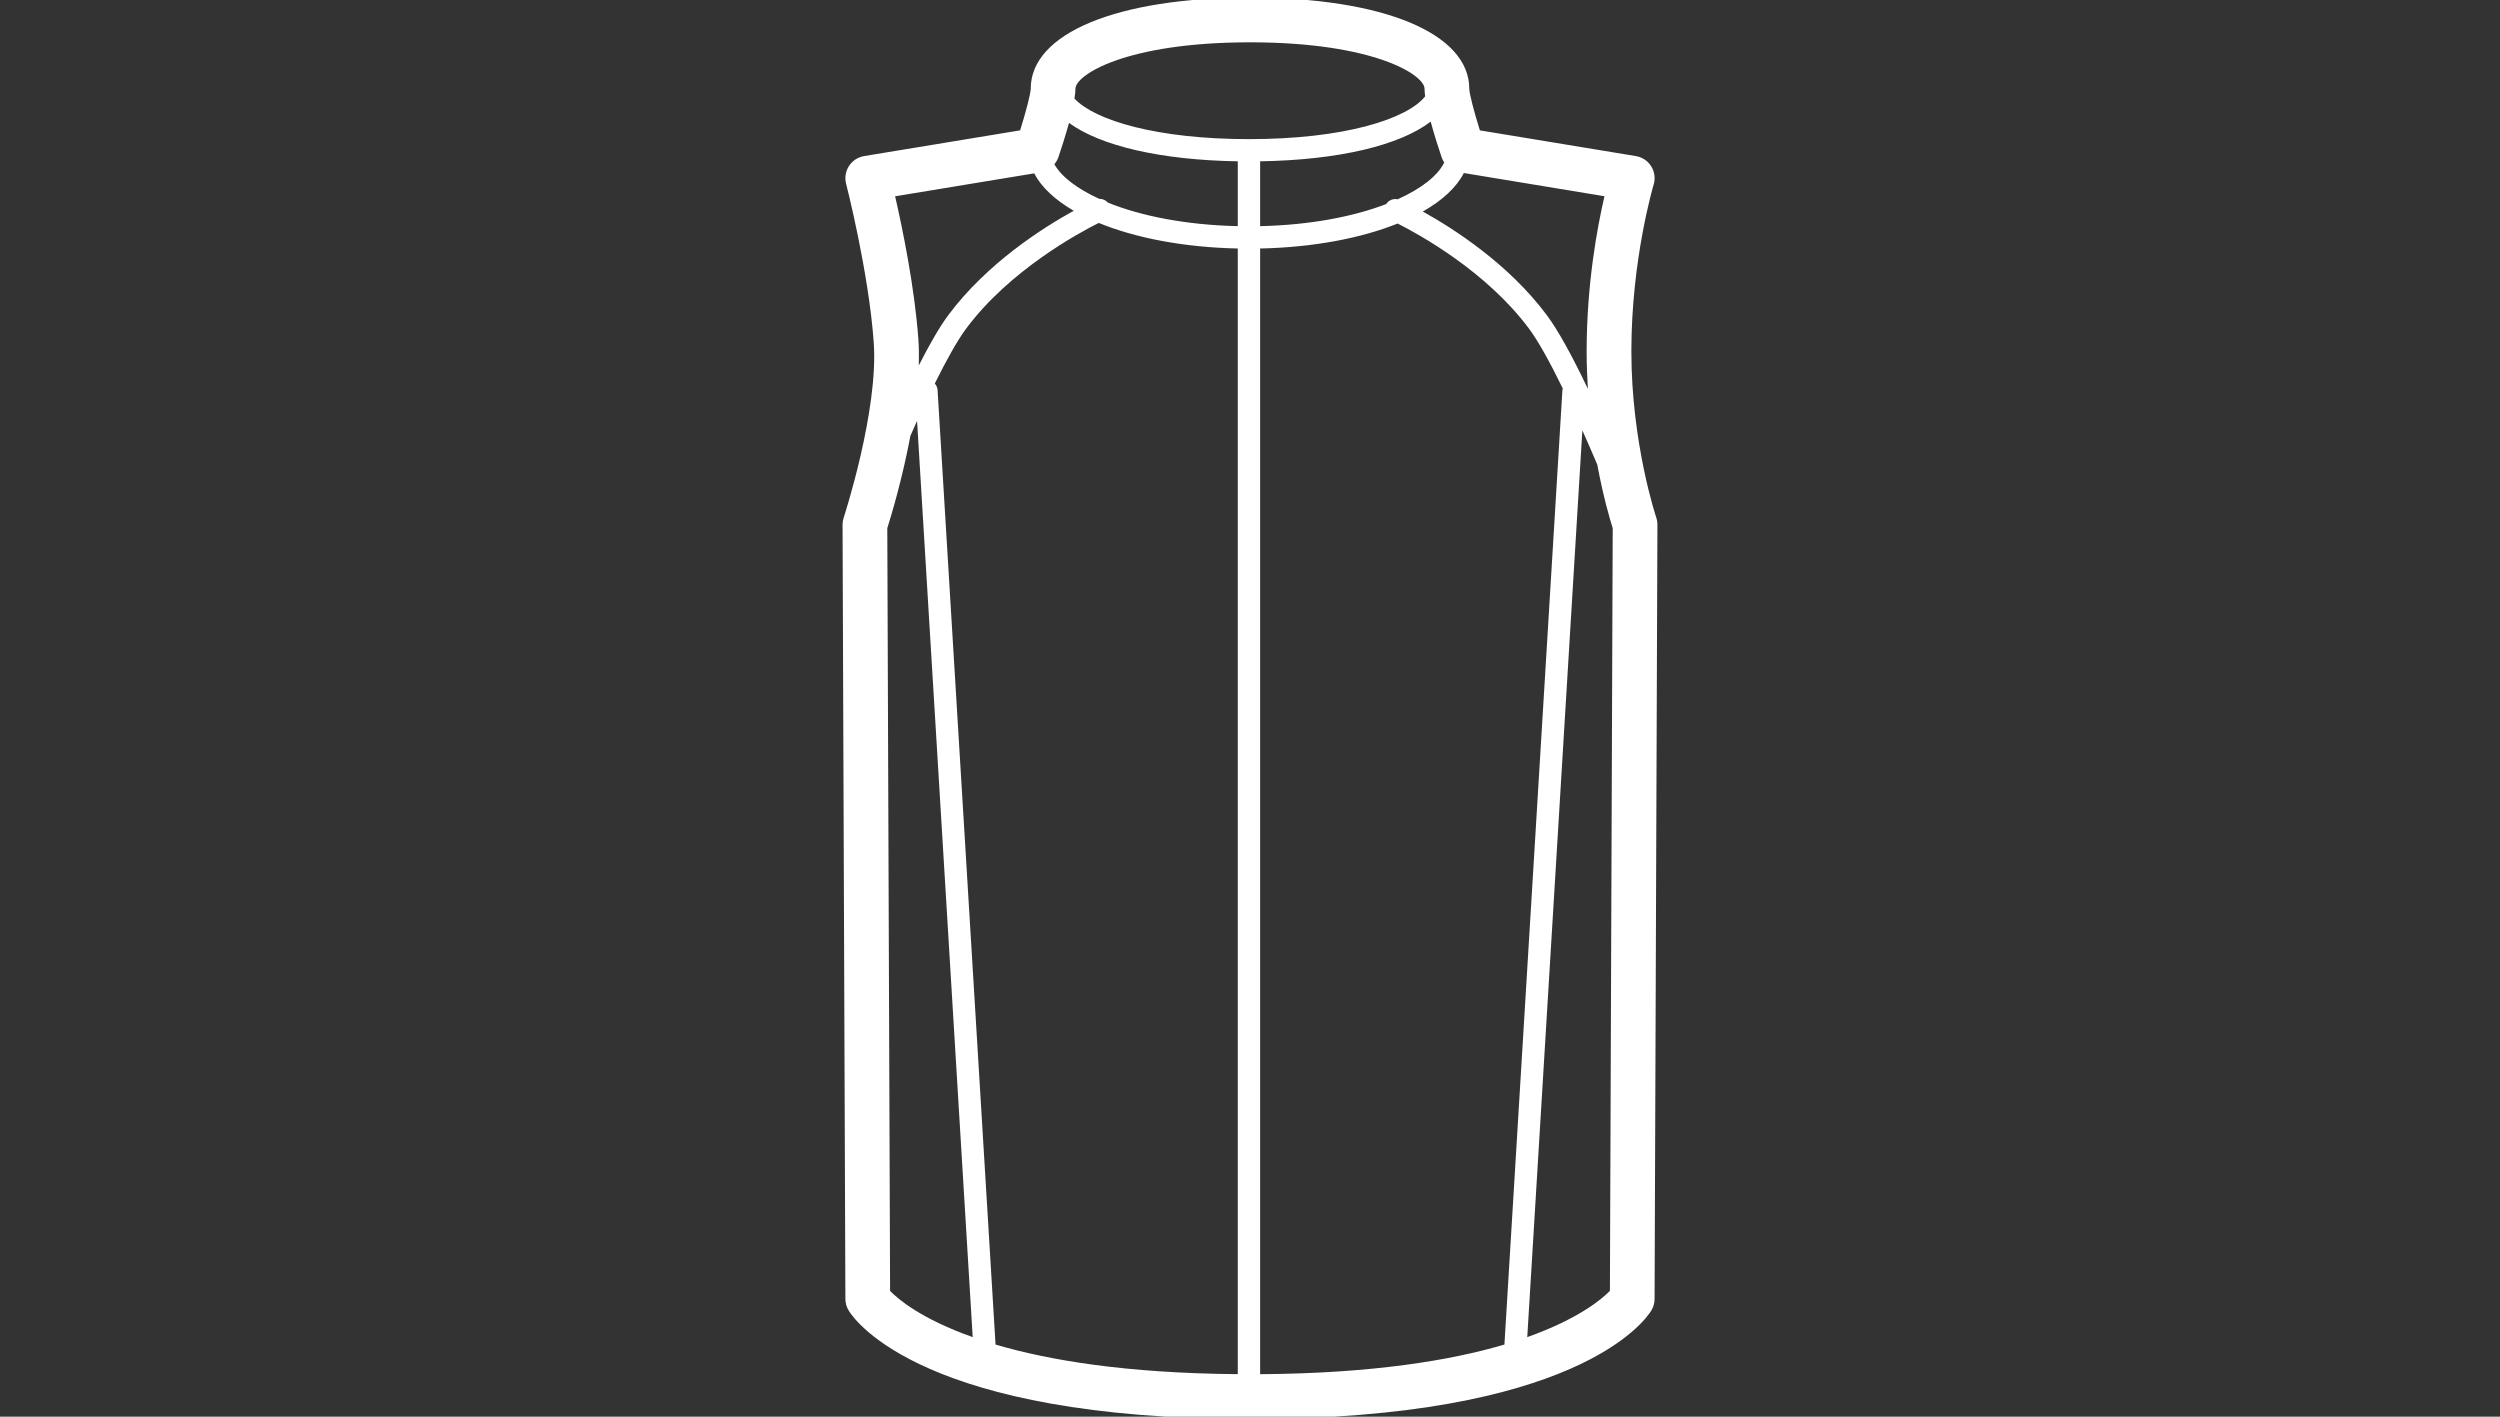 <?xml version="1.0" encoding="utf-8"?>
<!-- Generator: Adobe Illustrator 16.0.0, SVG Export Plug-In . SVG Version: 6.00 Build 0)  -->
<!DOCTYPE svg PUBLIC "-//W3C//DTD SVG 1.1//EN" "http://www.w3.org/Graphics/SVG/1.1/DTD/svg11.dtd">
<svg version="1.1" id="Ebene_1" xmlns="http://www.w3.org/2000/svg" xmlns:xlink="http://www.w3.org/1999/xlink" x="0px" y="0px"
	 width="300px" height="170px" viewBox="0 0 300 170" enable-background="new 0 0 300 170" xml:space="preserve">
<rect x="0" y="0" width="300" height="170" fill="#333333" stroke="none"/>
<path id="Westen" fill="#FFFFFF" d="M198.75,62.101c-0.03-0.086-2.986-8.93-2.986-19.937c0-11.058,2.646-19.917,2.673-20.006
	c0.226-0.739,0.118-1.54-0.288-2.196c-0.409-0.656-1.08-1.106-1.845-1.232l-18.719-3.087c-0.71-2.263-1.263-4.406-1.273-4.999
	c0-6.641-10.329-10.932-26.312-10.932c-15.983,0-26.312,4.291-26.312,10.929c-0.01,0.596-0.563,2.739-1.273,5.002l-18.72,3.087
	c-0.744,0.124-1.4,0.552-1.812,1.184c-0.411,0.631-0.539,1.406-0.35,2.135c0.027,0.105,2.713,10.585,3.317,19.051
	c0.583,8.167-3.566,20.898-3.608,21.026c-0.09,0.276-0.136,0.562-0.135,0.85l0.341,92.899c0.001,0.497,0.14,0.979,0.399,1.399
	c0.821,1.33,9.155,13.011,48.152,13.011c38.998,0,47.331-11.681,48.154-13.011c0.256-0.42,0.397-0.902,0.397-1.399l0.341-92.899
	C198.893,62.68,198.845,62.382,198.75,62.101z M192.536,23.548c-0.862,3.71-2.139,10.565-2.139,18.616
	c0,1.55,0.058,3.05,0.149,4.499c-1.954-4.103-3.603-7.064-4.926-8.842c-4.583-6.157-11.196-10.39-14.883-12.437
	c2.343-1.33,4.04-2.896,4.924-4.621L192.536,23.548z M166.344,24.486c-3.867,1.486-9.062,2.517-15.128,2.652v-7.781
	c9.454-0.154,16.764-1.92,20.466-4.764c0.448,1.664,0.996,3.34,1.318,4.293c0.076,0.222,0.184,0.424,0.309,0.615
	c-0.765,1.568-2.715,3.117-5.591,4.412C167.183,23.802,166.646,24.022,166.344,24.486z M127,18.887
	c0.314-0.925,0.839-2.527,1.279-4.14c3.763,2.751,10.973,4.46,20.254,4.61v7.781c-6.302-0.14-11.675-1.245-15.582-2.822
	c-0.268-0.296-0.642-0.466-1.035-0.452c-2.693-1.229-4.575-2.682-5.39-4.162C126.722,19.459,126.895,19.193,127,18.887z
	 M148.533,29.821v135.079c-13.352-0.109-22.675-1.661-29.068-3.553l-6.957-114.55c-0.018-0.305-0.152-0.561-0.334-0.77
	c1.48-2.984,2.757-5.239,3.772-6.604c5.206-6.999,13.528-11.484,15.904-12.672C136.244,28.552,142.042,29.682,148.533,29.821z
	 M129.054,10.644c0-1.638,6.026-5.566,20.946-5.566c14.92,0,20.945,3.928,20.945,5.566c0,0.264,0.029,0.579,0.073,0.919
	c-2.177,2.729-9.73,5.133-21.145,5.133c-11.046,0-18.493-2.25-20.94-4.868C129.004,11.385,129.054,10.973,129.054,10.644z
	 M124.102,20.803c0.87,1.668,2.505,3.188,4.748,4.489c-3.65,2.007-10.402,6.272-15.058,12.529c-0.997,1.34-2.183,3.37-3.542,6.041
	c0.035-1.082,0.026-2.138-0.046-3.145c-0.447-6.251-1.909-13.319-2.789-17.162L124.102,20.803z M106.811,154.911l-0.335-91.529
	c0.44-1.394,1.806-5.9,2.772-11.082c0.268-0.605,0.54-1.22,0.799-1.79l6.678,109.944
	C110.541,158.266,107.75,155.886,106.811,154.911z M151.216,29.821c6.401-0.138,12.126-1.237,16.499-2.998
	c2.552,1.287,10.635,5.723,15.756,12.601c1.084,1.455,2.462,3.917,4.068,7.203c-0.013,0.058-0.044,0.108-0.048,0.17l-6.961,114.55
	c-6.436,1.902-15.826,3.464-29.314,3.558V29.821z M193.19,154.9c-0.972,1.002-3.777,3.369-9.919,5.555l6.612-108.811
	c0.576,1.284,1.174,2.665,1.792,4.113c0.713,3.847,1.52,6.593,1.851,7.63L193.19,154.9z"/>
</svg>
